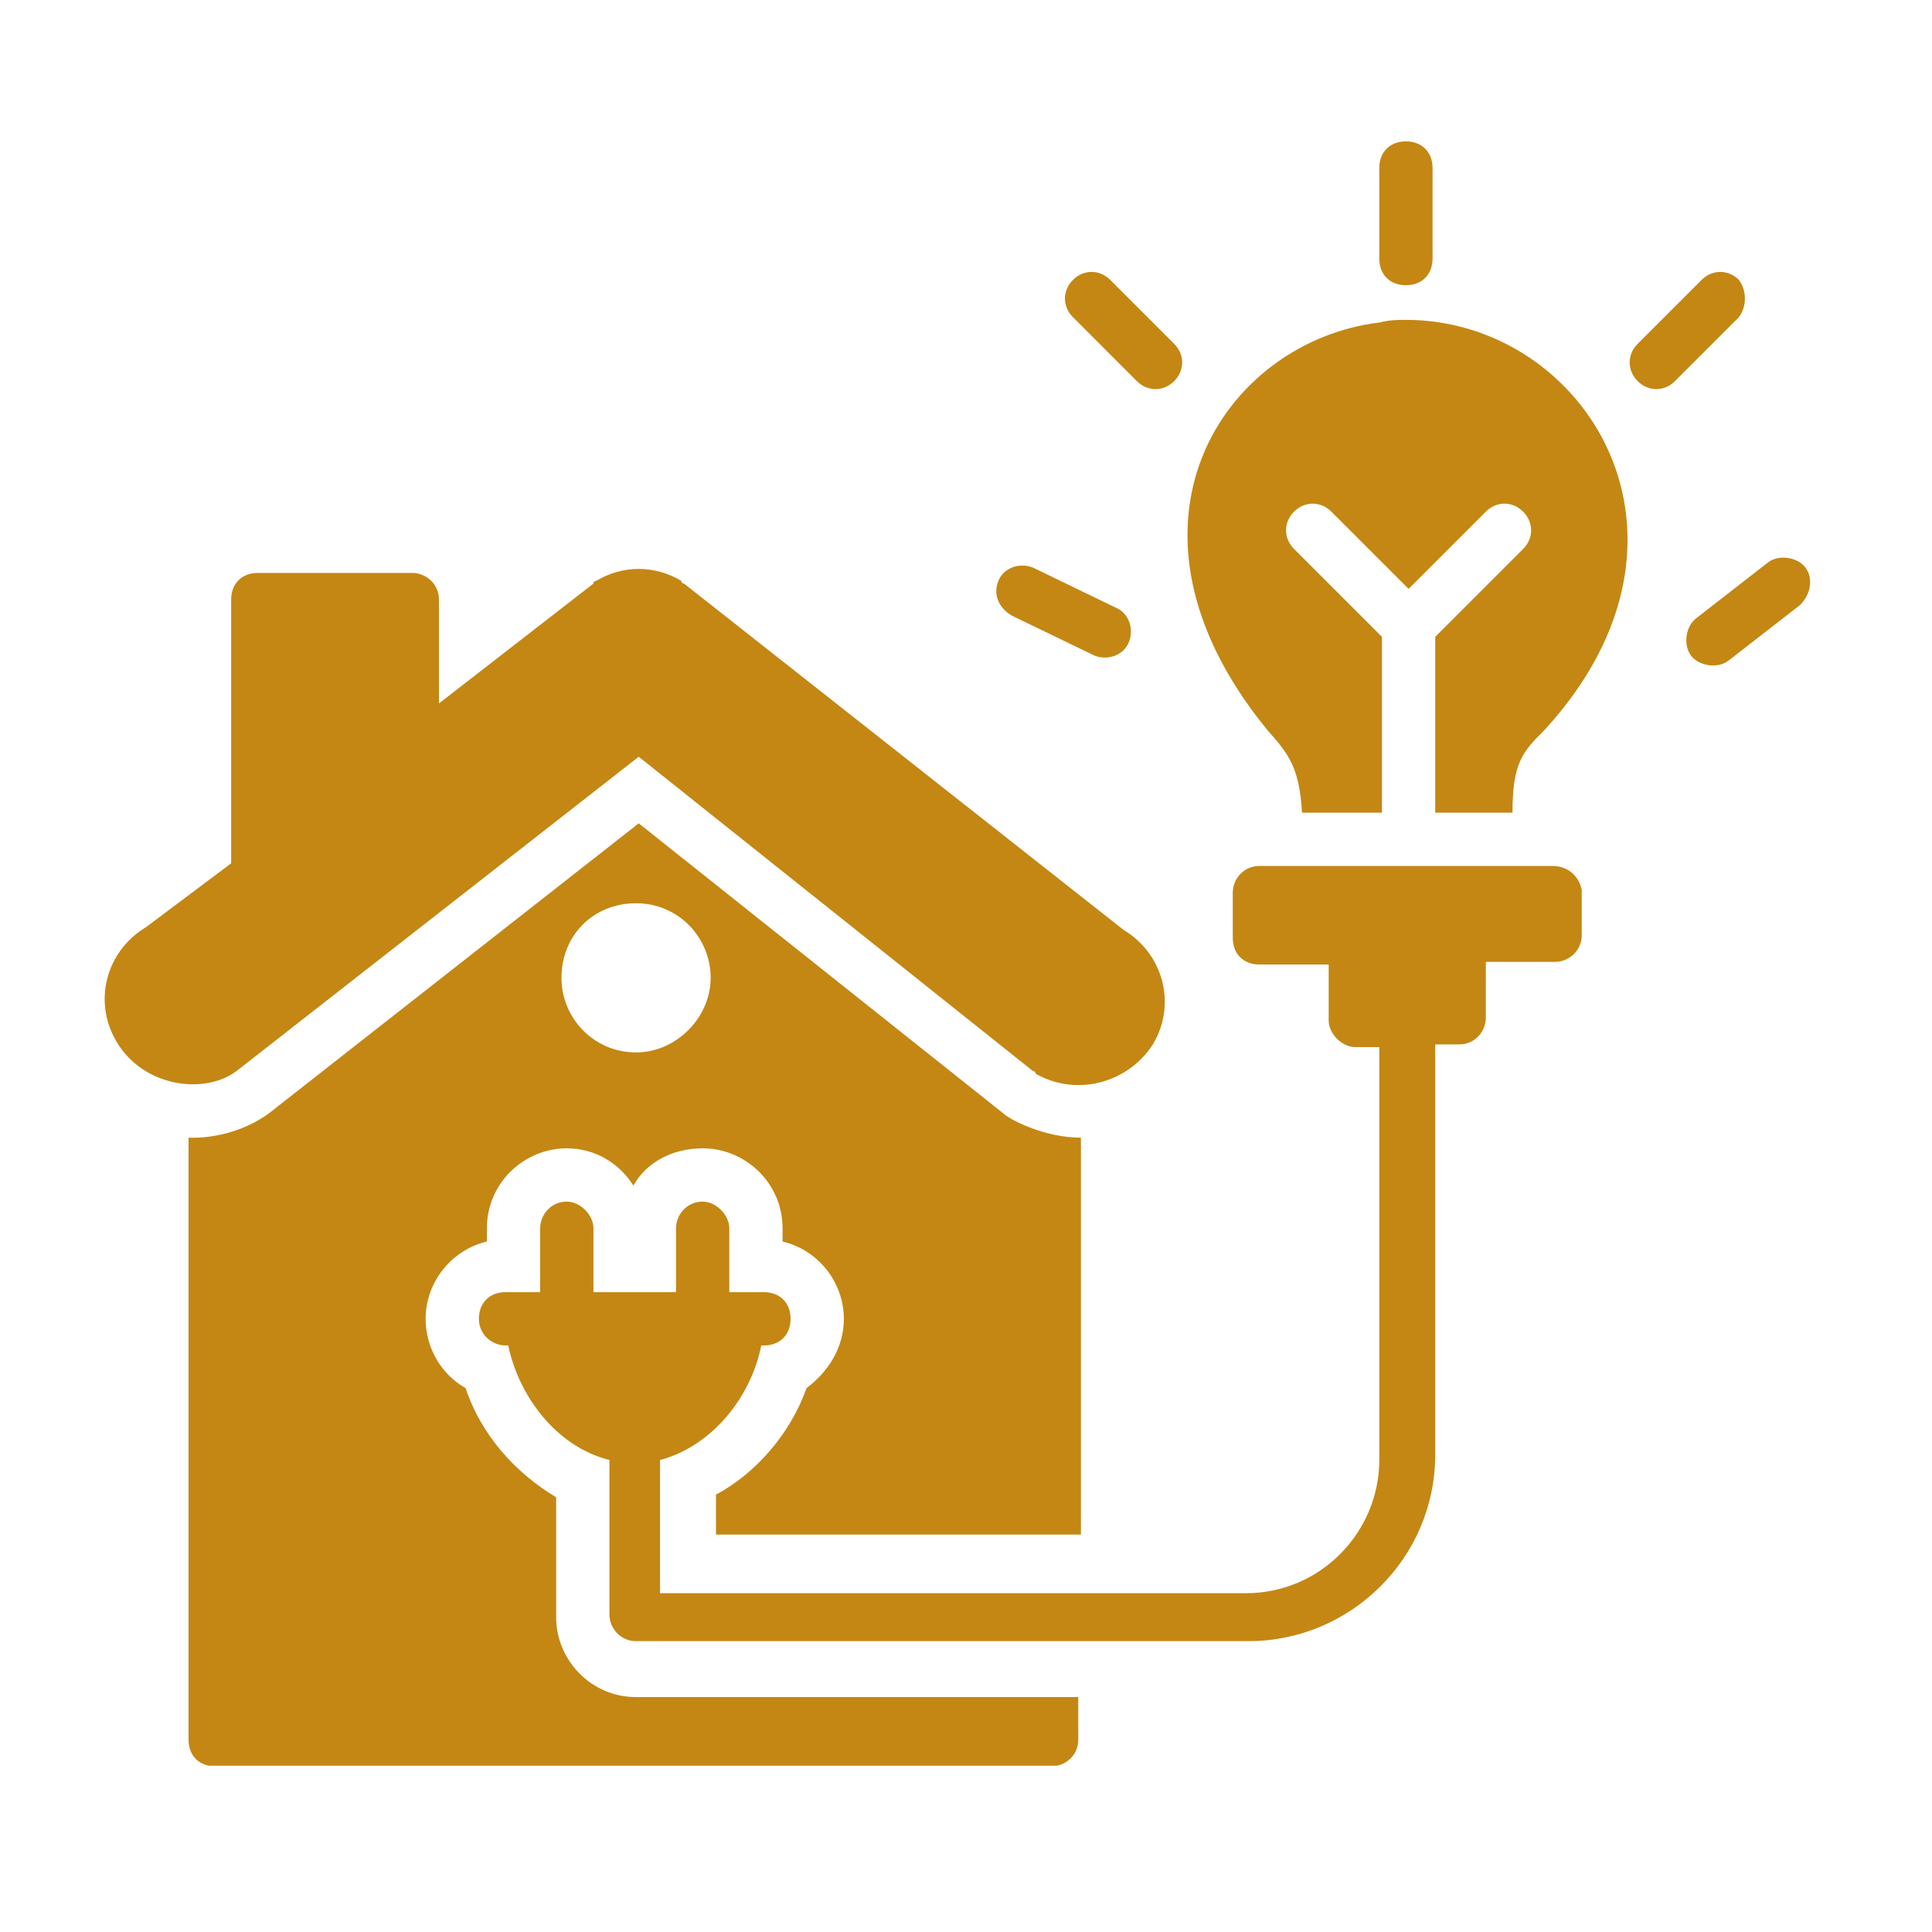 <svg xmlns="http://www.w3.org/2000/svg" xmlns:xlink="http://www.w3.org/1999/xlink" width="1080" zoomAndPan="magnify" viewBox="0 0 810 810" height="1080" preserveAspectRatio="xMidYMid meet" version="1.0"><defs><clipPath id="b24c598975"><path d="M 79 345 L 454 345 L 454 740.273 L 79 740.273 Z M 79 345 " clip-rule="nonzero"/></clipPath><clipPath id="f1a3cc7c66"><path d="M 578 59.273 L 601 59.273 L 601 120 L 578 120 Z M 578 59.273 " clip-rule="nonzero"/></clipPath></defs><g clip-path="url(#b24c598975)"><path fill="#c48714" d="M 233.168 678 L 233.168 627.742 C 216.414 617.691 201.898 602.059 195.195 581.953 C 185.145 576.371 178.445 565.199 178.445 552.914 C 178.445 537.281 189.613 523.879 204.129 520.527 L 204.129 514.945 C 204.129 495.957 219.766 481.438 237.637 481.438 C 249.922 481.438 259.973 488.141 265.555 497.074 C 271.141 487.023 282.309 481.438 294.594 481.438 C 312.465 481.438 328.098 495.957 328.098 514.945 L 328.098 520.527 C 342.617 523.879 353.785 537.281 353.785 552.914 C 353.785 565.199 347.086 575.254 338.152 581.953 C 331.449 600.941 316.93 617.691 300.18 626.629 L 300.18 643.379 L 453.184 643.379 L 453.184 476.973 C 437.551 476.973 423.031 469.152 420.797 466.918 L 267.789 345.184 L 112.551 466.918 C 96.914 478.09 80.16 476.973 79.047 476.973 L 79.047 729.375 C 79.047 736.078 83.512 740.543 90.215 740.543 L 440.898 740.543 C 446.484 740.543 452.066 736.078 452.066 729.375 L 452.066 711.508 L 266.672 711.508 C 247.688 711.508 233.168 695.871 233.168 678 Z M 266.672 378.691 C 284.543 378.691 297.945 393.207 297.945 409.961 C 297.945 426.715 283.426 441.23 266.672 441.23 C 248.805 441.23 235.402 426.715 235.402 409.961 C 235.402 392.09 248.805 378.691 266.672 378.691 Z M 266.672 378.691 " fill-opacity="1" fill-rule="nonzero"/></g><path fill="#c48714" d="M 650.863 363.055 L 528.012 363.055 C 521.312 363.055 516.844 368.637 516.844 374.223 L 516.844 393.207 C 516.844 399.91 521.312 404.375 528.012 404.375 L 557.051 404.375 L 557.051 427.832 C 557.051 433.414 562.633 439 568.219 439 L 578.27 439 L 578.27 612.109 C 578.27 642.262 553.699 667.949 522.43 667.949 L 276.727 667.949 L 276.727 612.109 C 297.945 606.523 314.699 586.422 319.164 564.086 L 320.281 564.086 C 326.984 564.086 331.449 559.617 331.449 552.914 C 331.449 546.215 326.984 541.746 320.281 541.746 L 305.762 541.746 L 305.762 514.945 C 305.762 509.359 300.18 503.773 294.594 503.773 C 287.895 503.773 283.426 509.359 283.426 514.945 L 283.426 541.746 L 248.805 541.746 L 248.805 514.945 C 248.805 509.359 243.219 503.773 237.637 503.773 C 230.934 503.773 226.469 509.359 226.469 514.945 L 226.469 541.746 L 211.949 541.746 C 205.246 541.746 200.781 546.215 200.781 552.914 C 200.781 559.617 206.363 564.086 211.949 564.086 L 213.066 564.086 C 217.531 585.305 233.168 606.523 255.504 612.109 L 255.504 676.883 C 255.504 682.469 259.973 688.055 266.672 688.055 L 523.547 688.055 C 565.984 688.055 601.723 653.43 601.723 609.875 L 601.723 437.883 L 611.777 437.883 C 618.477 437.883 622.945 432.297 622.945 426.715 L 622.945 403.262 L 651.98 403.262 C 657.566 403.262 663.148 398.793 663.148 392.09 L 663.148 373.105 C 662.031 367.52 657.566 363.055 650.863 363.055 Z M 650.863 363.055 " fill-opacity="1" fill-rule="nonzero"/><path fill="#c48714" d="M 589.438 134.102 C 586.09 134.102 582.738 134.102 578.27 135.219 C 513.492 143.039 461.004 220.098 531.363 306.094 C 540.297 316.148 544.766 321.73 545.883 340.719 L 579.387 340.719 L 579.387 267.008 L 542.531 230.152 C 538.062 225.684 538.062 218.98 542.531 214.516 C 547 210.047 553.699 210.047 558.168 214.516 L 590.555 246.902 L 622.945 214.516 C 627.41 210.047 634.113 210.047 638.578 214.516 C 643.047 218.98 643.047 225.684 638.578 230.152 L 601.723 267.008 L 601.723 340.719 L 634.113 340.719 C 634.113 319.496 638.578 315.031 647.516 306.094 C 722.344 224.566 664.266 134.102 589.438 134.102 Z M 589.438 134.102 " fill-opacity="1" fill-rule="nonzero"/><g clip-path="url(#f1a3cc7c66)"><path fill="#c48714" d="M 589.438 119.582 C 596.141 119.582 600.605 115.117 600.605 108.414 L 600.605 70.441 C 600.605 63.742 596.141 59.273 589.438 59.273 C 582.738 59.273 578.27 63.742 578.27 70.441 L 578.27 108.414 C 578.27 115.117 582.738 119.582 589.438 119.582 Z M 589.438 119.582 " fill-opacity="1" fill-rule="nonzero"/></g><path fill="#c48714" d="M 476.637 159.789 C 481.105 164.258 487.809 164.258 492.273 159.789 C 496.742 155.324 496.742 148.621 492.273 144.152 L 465.469 117.352 C 461.004 112.883 454.301 112.883 449.836 117.352 C 445.367 121.816 445.367 128.52 449.836 132.984 Z M 476.637 159.789 " fill-opacity="1" fill-rule="nonzero"/><path fill="#c48714" d="M 424.148 258.07 L 458.77 274.824 C 464.352 277.059 471.055 274.824 473.289 269.238 C 475.523 263.656 473.289 256.953 467.703 254.723 L 433.082 237.969 C 427.496 235.734 420.797 237.969 418.562 243.551 C 416.328 249.137 418.562 254.723 424.148 258.07 Z M 424.148 258.07 " fill-opacity="1" fill-rule="nonzero"/><path fill="#c48714" d="M 756.965 237.969 C 753.613 233.5 745.797 232.383 741.328 235.734 L 711.176 259.188 C 706.707 262.539 705.59 270.355 708.941 274.824 C 712.289 279.293 720.109 280.406 724.574 277.059 L 754.73 253.605 C 759.199 249.137 760.316 242.438 756.965 237.969 Z M 756.965 237.969 " fill-opacity="1" fill-rule="nonzero"/><path fill="#c48714" d="M 729.043 117.352 C 724.574 112.883 717.875 112.883 713.406 117.352 L 686.602 144.152 C 682.137 148.621 682.137 155.324 686.602 159.789 C 691.07 164.258 697.773 164.258 702.238 159.789 L 729.043 132.984 C 732.395 128.52 732.395 121.816 729.043 117.352 Z M 729.043 117.352 " fill-opacity="1" fill-rule="nonzero"/><path fill="#c48714" d="M 99.148 449.051 L 267.789 317.266 L 433.082 449.051 C 433.082 449.051 434.199 449.051 434.199 450.168 C 452.066 460.219 473.289 453.52 483.34 437.883 C 493.391 421.129 487.809 399.91 471.055 389.859 L 286.777 244.668 C 286.777 244.668 285.66 244.668 285.66 243.551 C 274.492 236.852 261.09 236.852 249.922 243.551 C 249.922 243.551 248.805 243.551 248.805 244.668 L 184.027 294.926 L 184.027 251.371 C 184.027 244.668 178.445 240.203 172.859 240.203 L 108.082 240.203 C 101.383 240.203 96.914 244.668 96.914 251.371 L 96.914 358.586 C 96.914 359.703 96.914 360.82 96.914 361.938 L 61.176 388.742 C 44.422 398.793 38.84 420.012 48.891 436.766 C 60.059 455.75 85.746 459.102 99.148 449.051 Z M 99.148 449.051 " fill-opacity="1" fill-rule="nonzero"/></svg>